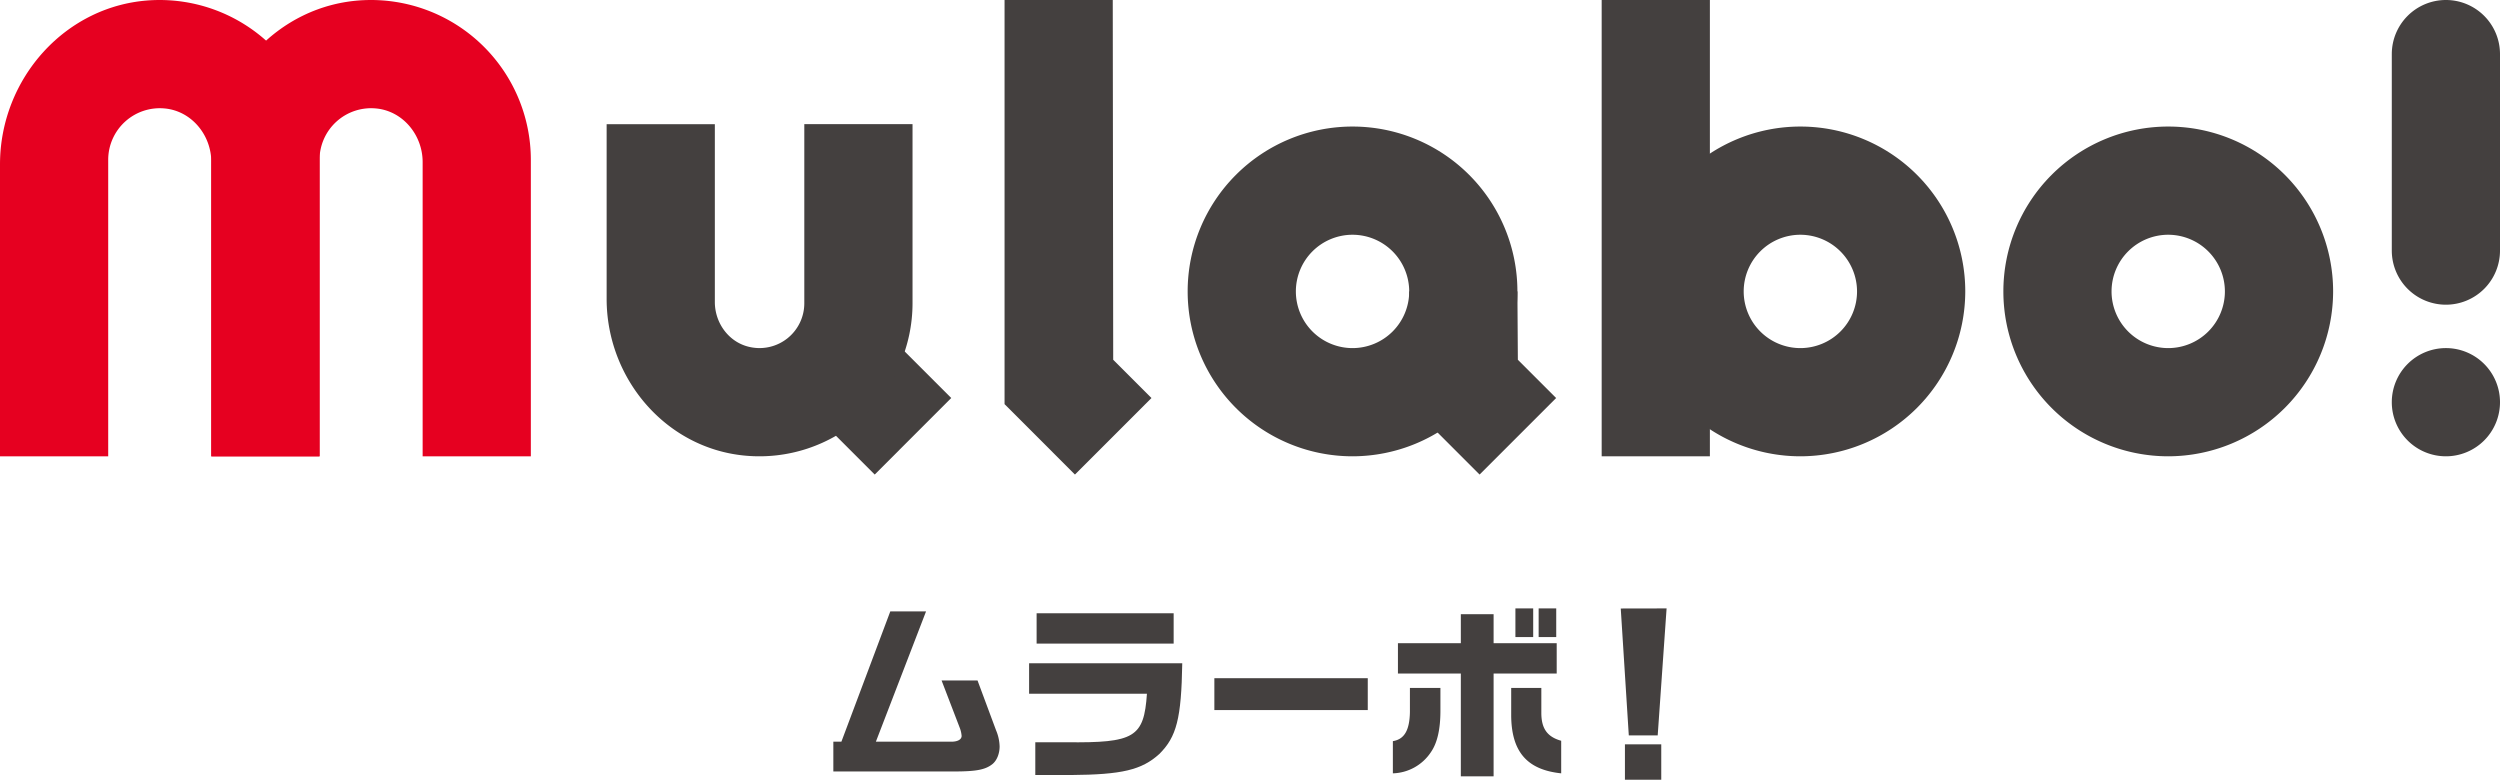 <svg xmlns="http://www.w3.org/2000/svg" viewBox="0 0 1124.48 350.71"><defs><style>.a{fill:#44403f;}.b{fill:#e60020;}</style></defs><path class="a" d="M1396.64,750.45a74.16,74.16,0,1,1,74.16-74.16A74.25,74.25,0,0,1,1396.64,750.45Zm0-99.65a25.49,25.49,0,1,0,25.48,25.49A25.52,25.52,0,0,0,1396.64,650.8Z" transform="translate(-421.38 -545.21)"/><path class="a" d="M1231.17,750.45a74.16,74.16,0,1,1,74.17-74.16A74.25,74.25,0,0,1,1231.17,750.45Zm0-99.65a25.49,25.49,0,1,0,25.49,25.49A25.53,25.53,0,0,0,1231.17,650.8Z" transform="translate(-421.38 -545.21)"/><path class="a" d="M1029.74,750.45a74.16,74.16,0,1,1,74.16-74.16A74.25,74.25,0,0,1,1029.74,750.45Zm0-99.65a25.49,25.49,0,1,0,25.49,25.49A25.52,25.52,0,0,0,1029.74,650.8Z" transform="translate(-421.38 -545.21)"/><rect class="a" x="720.42" width="48.67" height="205.24"/><polygon class="a" points="483.5 213.45 451.84 181.78 451.84 0 500.51 0 500.71 161.82 517.92 179.03 483.5 213.45"/><rect class="a" x="786.82" y="691.06" width="48.68" height="59.03" transform="translate(-693.31 239.61) rotate(-45.01)"/><polygon class="a" points="665.51 213.45 633.85 181.78 633.85 131.08 682.52 131.08 682.72 161.82 699.93 179.03 665.51 213.45"/><path class="a" d="M756.4,750.14c-35.64-3.36-62.16-34.7-62.16-70.5V601.06h48.67v80c0,9.61,6.49,18.35,15.9,20.27a20.14,20.14,0,0,0,24.34-19.68v-80.6h48.68v80.6A68.87,68.87,0,0,1,756.4,750.14Z" transform="translate(-421.38 -545.21)"/><path class="b" d="M660.15,750.45H611.48V618.1c0-12.1-8.82-22.93-20.87-24.1a23.21,23.21,0,0,0-25.51,23.07V750.45H516.43V619.16c0-38.65,29.63-71.95,68.24-73.86a71.93,71.93,0,0,1,75.48,71.77Z" transform="translate(-421.38 -545.21)"/><path class="b" d="M565.1,750.45H516.43V618.1c0-12.1-8.83-22.93-20.88-24.1a23.21,23.21,0,0,0-25.5,23.07V750.45H421.38V619.16c0-38.65,29.64-71.95,68.24-73.86a71.94,71.94,0,0,1,75.48,71.77Z" transform="translate(-421.38 -545.21)"/><path class="a" d="M1545.86,657.92V569.55a24.33,24.33,0,0,0-24.33-24.34h0a24.34,24.34,0,0,0-24.34,24.34v88.37a24.34,24.34,0,0,0,24.34,24.34h0A24.33,24.33,0,0,0,1545.86,657.92Z" transform="translate(-421.38 -545.21)"/><path class="a" d="M1497.19,726.12h0a24.33,24.33,0,0,0,24.34,24.33h0a24.33,24.33,0,0,0,24.33-24.33h0a24.33,24.33,0,0,0-24.33-24.34h0A24.34,24.34,0,0,0,1497.19,726.12Z" transform="translate(-421.38 -545.21)"/><path class="a" d="M799.83,878.82l22-58.61h16.08l-22.57,58.61h33.94c2.86,0,4.63-1,4.63-2.61a13,13,0,0,0-.93-3.87l-8.08-21.05h16.17l8.33,22.4a20.07,20.07,0,0,1,1.6,7.24c0,3.28-1.26,6.4-3.28,8-3.2,2.52-7.33,3.28-17.26,3.28H796.21V878.82Z" transform="translate(-421.38 -545.21)"/><path class="a" d="M953.15,843.54c-.42,24.84-2.52,33.09-10.35,40.84-7.92,7.16-16.76,9.26-39.75,9.43h-16V879.07h14c30.65.34,34.86-2.18,36.21-21.81h-53V843.54Zm-3.87-22.48V834.7H887.64V821.06Z" transform="translate(-421.38 -545.21)"/><path class="a" d="M1036.59,850.27v14.32h-69V850.27Z" transform="translate(-421.38 -545.21)"/><path class="a" d="M1069.27,854.65v10.19c0,8.51-1.43,14.57-4.29,18.7a21.22,21.22,0,0,1-17.1,9.51V878.57c5.14-.84,7.5-4.8,7.67-13.05V854.65Zm-19.11-20.12h28.29V821.47h14.74v13.06h28.38v13.64h-28.38V894.4h-14.74V848.17h-28.29Zm64.5,20.12v11.2c0,7,2.61,10.78,8.93,12.55v14.65c-15.41-1.6-22.4-9.76-22.49-26.1v-12.3ZM1103,818.87h8v12.88h-8Zm18.36,0v12.88h-7.91V818.87Z" transform="translate(-421.38 -545.21)"/><path class="a" d="M1171,818.87,1167,876h-13l-3.62-57.09ZM1168.6,880v15.92h-16.34V880Z" transform="translate(-421.38 -545.21)"/></svg>